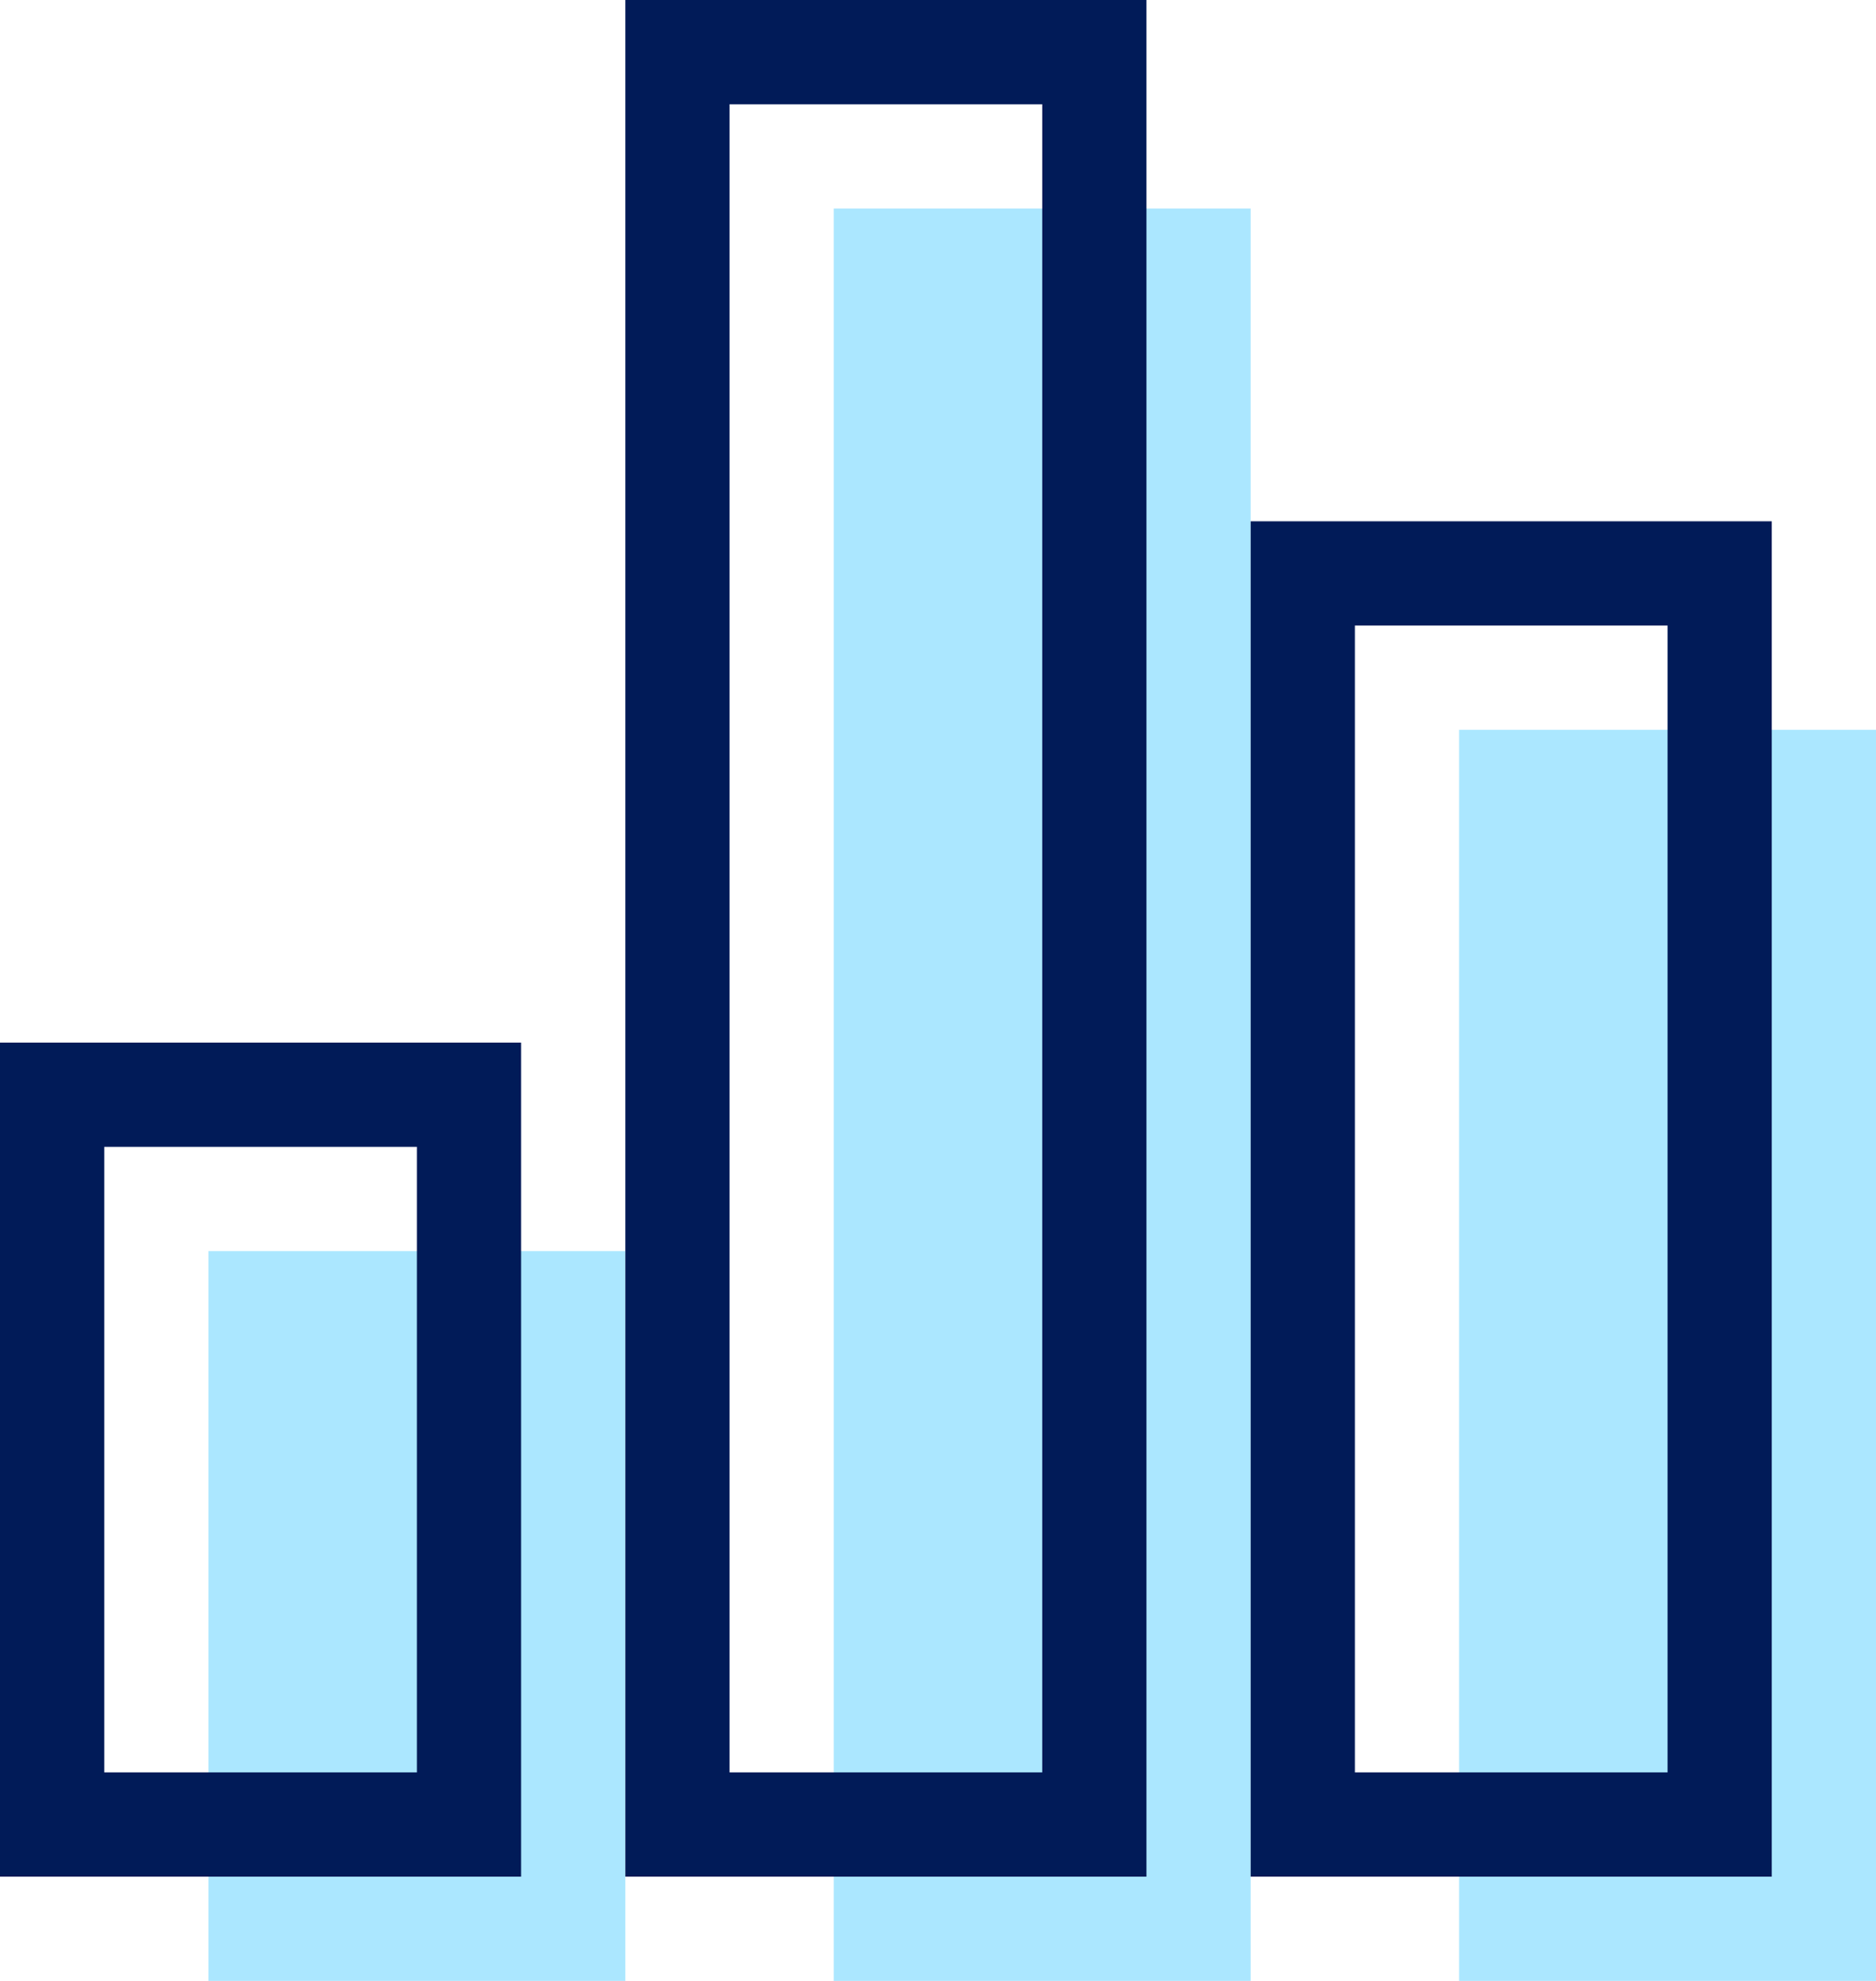<?xml version="1.0" encoding="UTF-8"?>
<svg id="Layer_2" data-name="Layer 2" xmlns="http://www.w3.org/2000/svg" viewBox="0 0 18 19">
  <defs>
    <style>
      .cls-1 {
        fill: #abe7ff;
      }

      .cls-2 {
        fill: #011b58;
      }
    </style>
  </defs>
  <g id="Layer_1-2" data-name="Layer 1">
    <path class="cls-1" d="M18,7h-4v12h4V7Z"/>
    <path class="cls-1" d="M12,2h-4v17h4V2Z"/>
    <path class="cls-1" d="M6,12H2v7h4v-7Z"/>
    <path class="cls-2" d="M17,5h-5v13h5V5ZM16,17h-3V6h3v11Z"/>
    <path class="cls-2" d="M11,0h-5v18h5V0ZM10,17h-3V1h3v16Z"/>
    <path class="cls-2" d="M5,10H0v8h5v-8ZM4,17H1v-6h3v6Z"/>
  </g>
</svg>